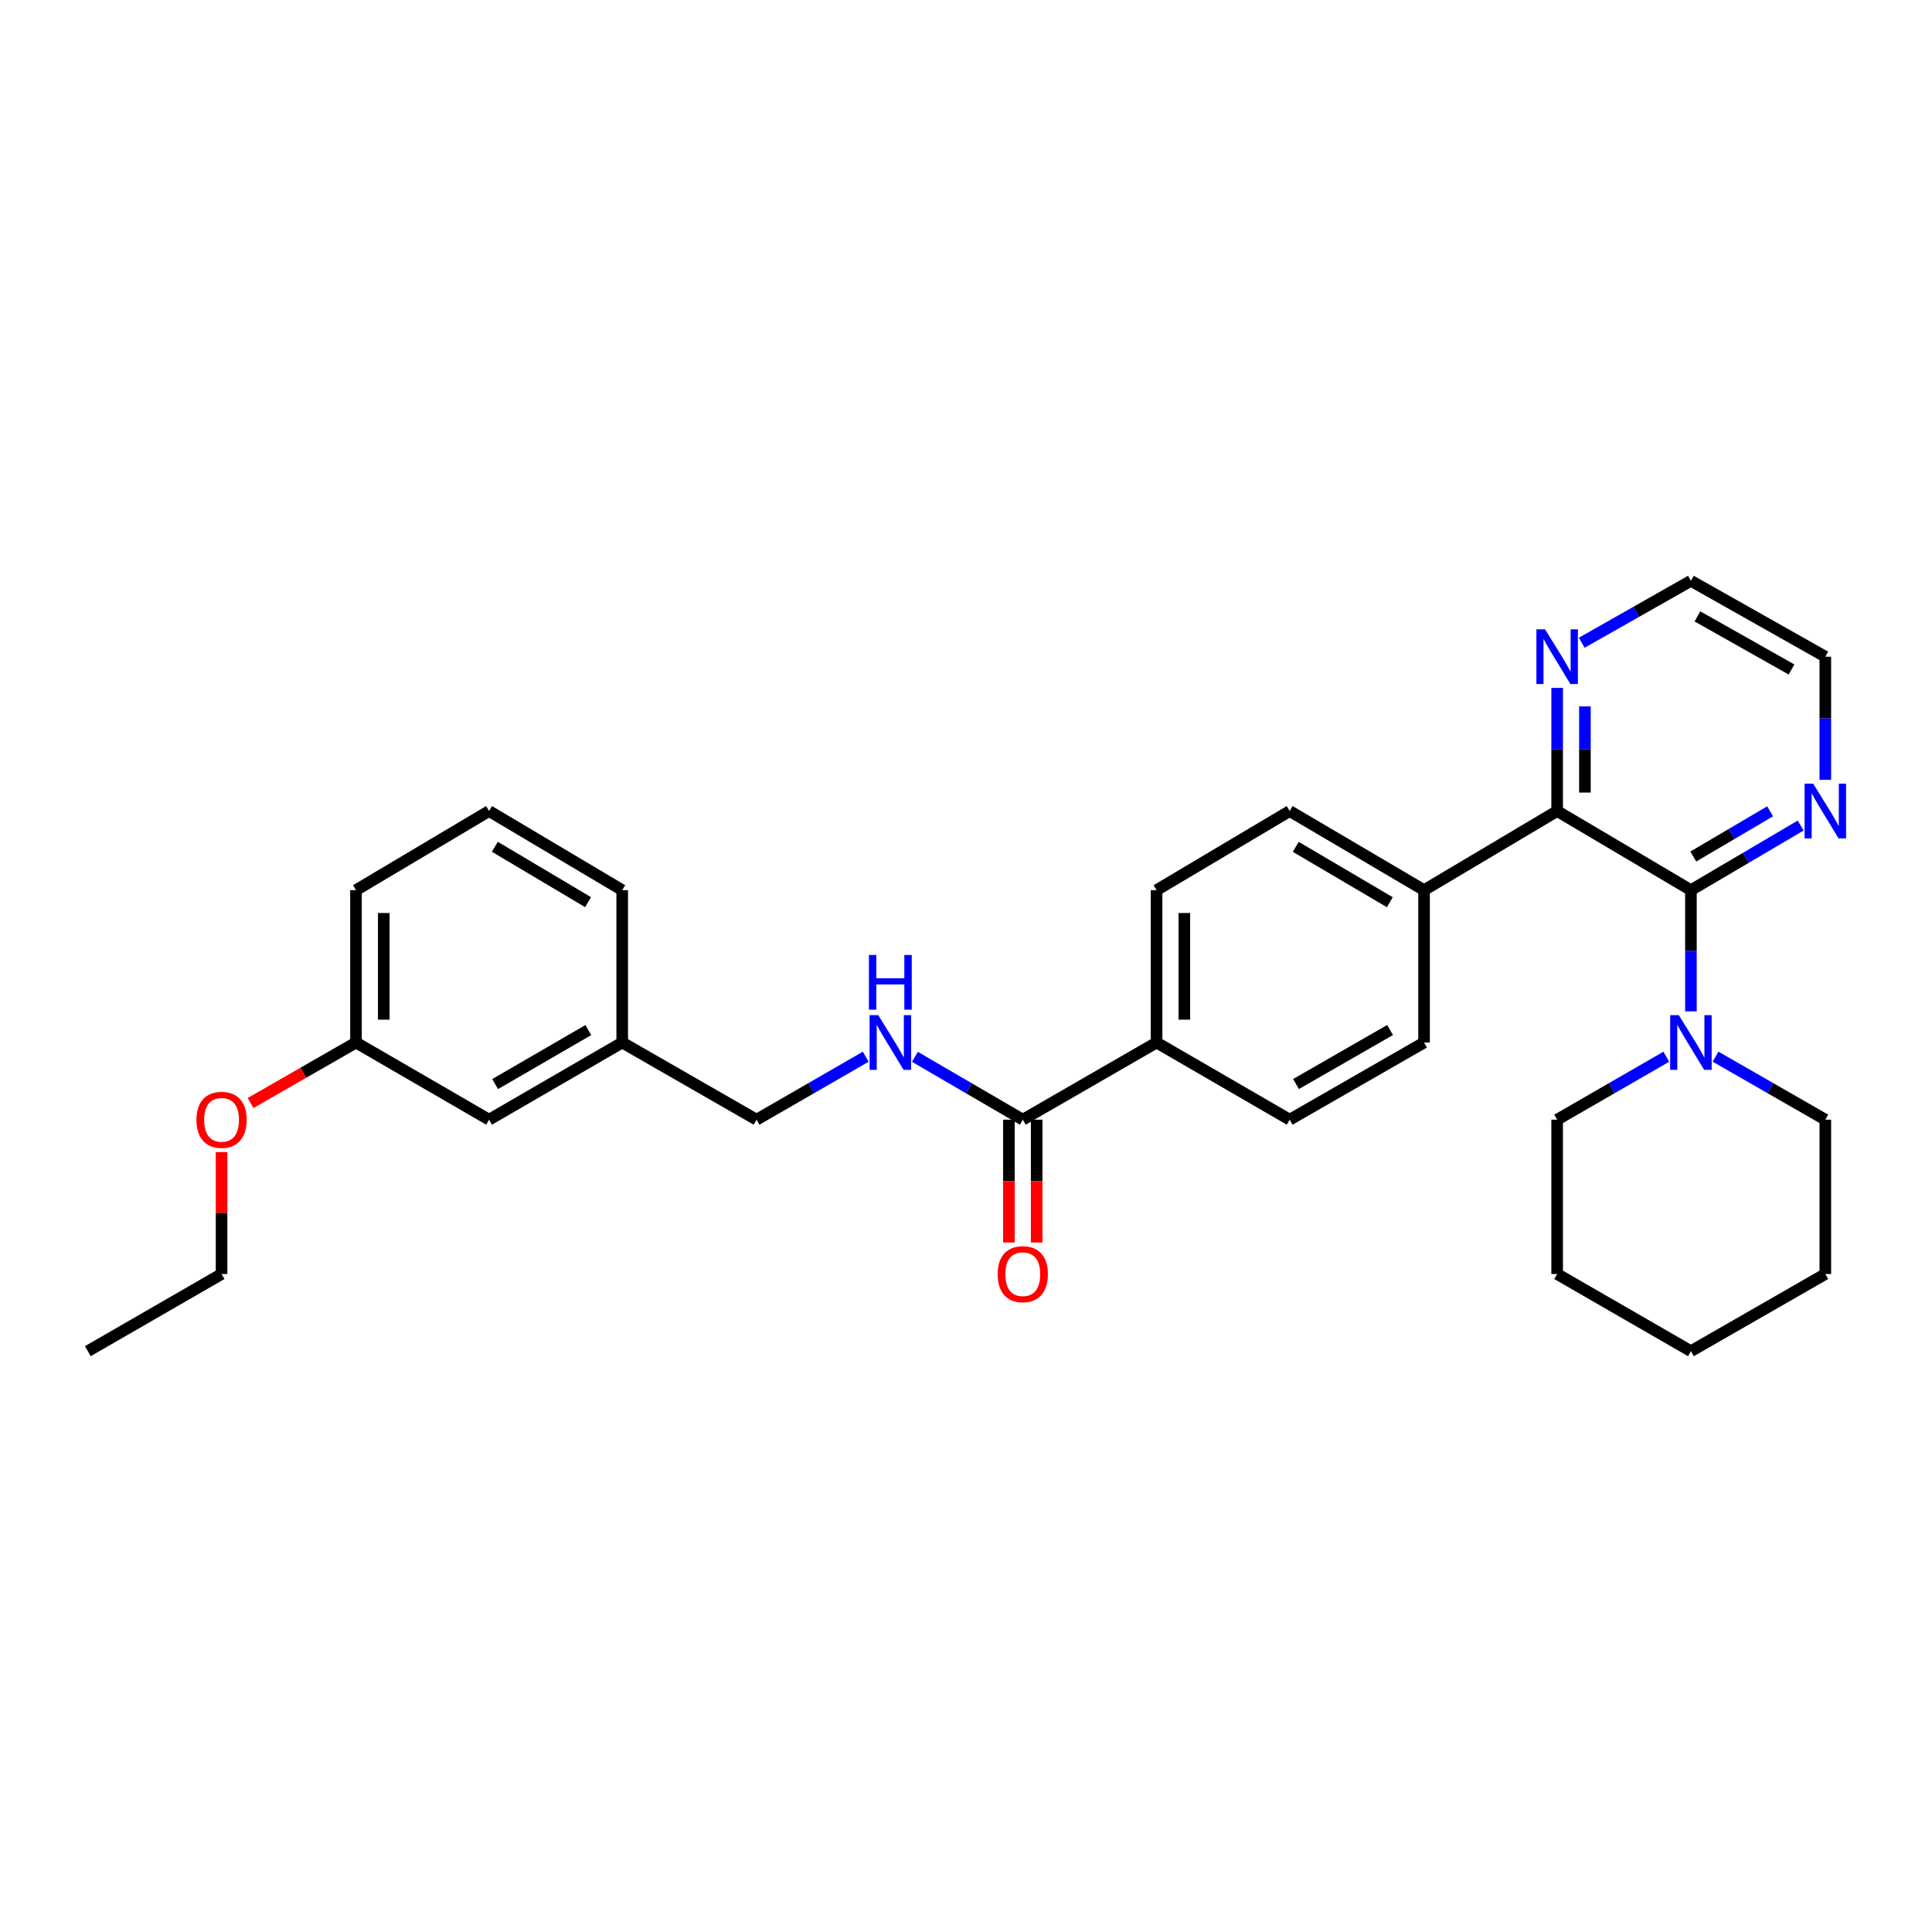 <?xml version='1.0' encoding='iso-8859-1'?>
<svg version='1.1' baseProfile='full'
              xmlns='http://www.w3.org/2000/svg'
                      xmlns:rdkit='http://www.rdkit.org/xml'
                      xmlns:xlink='http://www.w3.org/1999/xlink'
                  xml:space='preserve'
width='1000px' height='1000px' viewBox='0 0 1000 1000'>
<!-- END OF HEADER -->
<rect style='opacity:1.0;fill:#FFFFFF;stroke:none' width='1000' height='1000' x='0' y='0'> </rect>
<path class='bond-0' d='M 875.218,460.742 L 805.979,419.792' style='fill:none;fill-rule:evenodd;stroke:#000000;stroke-width:6px;stroke-linecap:butt;stroke-linejoin:miter;stroke-opacity:1' />
<path class='bond-1' d='M 875.218,460.742 L 875.218,492.11' style='fill:none;fill-rule:evenodd;stroke:#000000;stroke-width:6px;stroke-linecap:butt;stroke-linejoin:miter;stroke-opacity:1' />
<path class='bond-1' d='M 875.218,492.11 L 875.218,523.477' style='fill:none;fill-rule:evenodd;stroke:#0000FF;stroke-width:6px;stroke-linecap:butt;stroke-linejoin:miter;stroke-opacity:1' />
<path class='bond-3' d='M 875.218,460.742 L 903.621,444.022' style='fill:none;fill-rule:evenodd;stroke:#000000;stroke-width:6px;stroke-linecap:butt;stroke-linejoin:miter;stroke-opacity:1' />
<path class='bond-3' d='M 903.621,444.022 L 932.025,427.302' style='fill:none;fill-rule:evenodd;stroke:#0000FF;stroke-width:6px;stroke-linecap:butt;stroke-linejoin:miter;stroke-opacity:1' />
<path class='bond-3' d='M 876.448,443.341 L 896.331,431.637' style='fill:none;fill-rule:evenodd;stroke:#000000;stroke-width:6px;stroke-linecap:butt;stroke-linejoin:miter;stroke-opacity:1' />
<path class='bond-3' d='M 896.331,431.637 L 916.213,419.933' style='fill:none;fill-rule:evenodd;stroke:#0000FF;stroke-width:6px;stroke-linecap:butt;stroke-linejoin:miter;stroke-opacity:1' />
<path class='bond-5' d='M 805.979,419.792 L 805.979,387.926' style='fill:none;fill-rule:evenodd;stroke:#000000;stroke-width:6px;stroke-linecap:butt;stroke-linejoin:miter;stroke-opacity:1' />
<path class='bond-5' d='M 805.979,387.926 L 805.979,356.06' style='fill:none;fill-rule:evenodd;stroke:#0000FF;stroke-width:6px;stroke-linecap:butt;stroke-linejoin:miter;stroke-opacity:1' />
<path class='bond-5' d='M 820.351,410.232 L 820.351,387.926' style='fill:none;fill-rule:evenodd;stroke:#000000;stroke-width:6px;stroke-linecap:butt;stroke-linejoin:miter;stroke-opacity:1' />
<path class='bond-5' d='M 820.351,387.926 L 820.351,365.62' style='fill:none;fill-rule:evenodd;stroke:#0000FF;stroke-width:6px;stroke-linecap:butt;stroke-linejoin:miter;stroke-opacity:1' />
<path class='bond-6' d='M 805.979,419.792 L 737.093,460.742' style='fill:none;fill-rule:evenodd;stroke:#000000;stroke-width:6px;stroke-linecap:butt;stroke-linejoin:miter;stroke-opacity:1' />
<path class='bond-17' d='M 887.963,546.926 L 916.373,563.236' style='fill:none;fill-rule:evenodd;stroke:#0000FF;stroke-width:6px;stroke-linecap:butt;stroke-linejoin:miter;stroke-opacity:1' />
<path class='bond-17' d='M 916.373,563.236 L 944.783,579.546' style='fill:none;fill-rule:evenodd;stroke:#000000;stroke-width:6px;stroke-linecap:butt;stroke-linejoin:miter;stroke-opacity:1' />
<path class='bond-18' d='M 862.479,546.957 L 834.229,563.251' style='fill:none;fill-rule:evenodd;stroke:#0000FF;stroke-width:6px;stroke-linecap:butt;stroke-linejoin:miter;stroke-opacity:1' />
<path class='bond-18' d='M 834.229,563.251 L 805.979,579.546' style='fill:none;fill-rule:evenodd;stroke:#000000;stroke-width:6px;stroke-linecap:butt;stroke-linejoin:miter;stroke-opacity:1' />
<path class='bond-2' d='M 529.394,579.546 L 598.641,539.609' style='fill:none;fill-rule:evenodd;stroke:#000000;stroke-width:6px;stroke-linecap:butt;stroke-linejoin:miter;stroke-opacity:1' />
<path class='bond-4' d='M 529.394,579.546 L 501.48,563.283' style='fill:none;fill-rule:evenodd;stroke:#000000;stroke-width:6px;stroke-linecap:butt;stroke-linejoin:miter;stroke-opacity:1' />
<path class='bond-4' d='M 501.48,563.283 L 473.566,547.021' style='fill:none;fill-rule:evenodd;stroke:#0000FF;stroke-width:6px;stroke-linecap:butt;stroke-linejoin:miter;stroke-opacity:1' />
<path class='bond-8' d='M 522.209,579.546 L 522.209,611.331' style='fill:none;fill-rule:evenodd;stroke:#000000;stroke-width:6px;stroke-linecap:butt;stroke-linejoin:miter;stroke-opacity:1' />
<path class='bond-8' d='M 522.209,611.331 L 522.209,643.117' style='fill:none;fill-rule:evenodd;stroke:#FF0000;stroke-width:6px;stroke-linecap:butt;stroke-linejoin:miter;stroke-opacity:1' />
<path class='bond-8' d='M 536.58,579.546 L 536.58,611.331' style='fill:none;fill-rule:evenodd;stroke:#000000;stroke-width:6px;stroke-linecap:butt;stroke-linejoin:miter;stroke-opacity:1' />
<path class='bond-8' d='M 536.58,611.331 L 536.58,643.117' style='fill:none;fill-rule:evenodd;stroke:#FF0000;stroke-width:6px;stroke-linecap:butt;stroke-linejoin:miter;stroke-opacity:1' />
<path class='bond-20' d='M 944.783,403.635 L 944.783,371.769' style='fill:none;fill-rule:evenodd;stroke:#0000FF;stroke-width:6px;stroke-linecap:butt;stroke-linejoin:miter;stroke-opacity:1' />
<path class='bond-20' d='M 944.783,371.769 L 944.783,339.903' style='fill:none;fill-rule:evenodd;stroke:#000000;stroke-width:6px;stroke-linecap:butt;stroke-linejoin:miter;stroke-opacity:1' />
<path class='bond-13' d='M 448.105,546.956 L 419.851,563.251' style='fill:none;fill-rule:evenodd;stroke:#0000FF;stroke-width:6px;stroke-linecap:butt;stroke-linejoin:miter;stroke-opacity:1' />
<path class='bond-13' d='M 419.851,563.251 L 391.597,579.546' style='fill:none;fill-rule:evenodd;stroke:#000000;stroke-width:6px;stroke-linecap:butt;stroke-linejoin:miter;stroke-opacity:1' />
<path class='bond-30' d='M 818.709,332.682 L 846.963,316.656' style='fill:none;fill-rule:evenodd;stroke:#0000FF;stroke-width:6px;stroke-linecap:butt;stroke-linejoin:miter;stroke-opacity:1' />
<path class='bond-30' d='M 846.963,316.656 L 875.218,300.629' style='fill:none;fill-rule:evenodd;stroke:#000000;stroke-width:6px;stroke-linecap:butt;stroke-linejoin:miter;stroke-opacity:1' />
<path class='bond-9' d='M 737.093,460.742 L 667.535,419.792' style='fill:none;fill-rule:evenodd;stroke:#000000;stroke-width:6px;stroke-linecap:butt;stroke-linejoin:miter;stroke-opacity:1' />
<path class='bond-9' d='M 719.368,466.984 L 670.678,438.319' style='fill:none;fill-rule:evenodd;stroke:#000000;stroke-width:6px;stroke-linecap:butt;stroke-linejoin:miter;stroke-opacity:1' />
<path class='bond-10' d='M 737.093,460.742 L 737.093,539.609' style='fill:none;fill-rule:evenodd;stroke:#000000;stroke-width:6px;stroke-linecap:butt;stroke-linejoin:miter;stroke-opacity:1' />
<path class='bond-7' d='M 598.641,539.609 L 667.535,579.546' style='fill:none;fill-rule:evenodd;stroke:#000000;stroke-width:6px;stroke-linecap:butt;stroke-linejoin:miter;stroke-opacity:1' />
<path class='bond-32' d='M 598.641,539.609 L 598.641,460.742' style='fill:none;fill-rule:evenodd;stroke:#000000;stroke-width:6px;stroke-linecap:butt;stroke-linejoin:miter;stroke-opacity:1' />
<path class='bond-32' d='M 613.012,527.779 L 613.012,472.572' style='fill:none;fill-rule:evenodd;stroke:#000000;stroke-width:6px;stroke-linecap:butt;stroke-linejoin:miter;stroke-opacity:1' />
<path class='bond-11' d='M 667.535,419.792 L 598.641,460.742' style='fill:none;fill-rule:evenodd;stroke:#000000;stroke-width:6px;stroke-linecap:butt;stroke-linejoin:miter;stroke-opacity:1' />
<path class='bond-12' d='M 737.093,539.609 L 667.535,579.546' style='fill:none;fill-rule:evenodd;stroke:#000000;stroke-width:6px;stroke-linecap:butt;stroke-linejoin:miter;stroke-opacity:1' />
<path class='bond-12' d='M 719.503,533.136 L 670.813,561.092' style='fill:none;fill-rule:evenodd;stroke:#000000;stroke-width:6px;stroke-linecap:butt;stroke-linejoin:miter;stroke-opacity:1' />
<path class='bond-15' d='M 391.597,579.546 L 322.056,539.609' style='fill:none;fill-rule:evenodd;stroke:#000000;stroke-width:6px;stroke-linecap:butt;stroke-linejoin:miter;stroke-opacity:1' />
<path class='bond-14' d='M 253.145,579.546 L 322.056,539.609' style='fill:none;fill-rule:evenodd;stroke:#000000;stroke-width:6px;stroke-linecap:butt;stroke-linejoin:miter;stroke-opacity:1' />
<path class='bond-14' d='M 256.275,561.121 L 304.513,533.165' style='fill:none;fill-rule:evenodd;stroke:#000000;stroke-width:6px;stroke-linecap:butt;stroke-linejoin:miter;stroke-opacity:1' />
<path class='bond-16' d='M 253.145,579.546 L 184.258,539.609' style='fill:none;fill-rule:evenodd;stroke:#000000;stroke-width:6px;stroke-linecap:butt;stroke-linejoin:miter;stroke-opacity:1' />
<path class='bond-23' d='M 322.056,539.609 L 322.056,460.742' style='fill:none;fill-rule:evenodd;stroke:#000000;stroke-width:6px;stroke-linecap:butt;stroke-linejoin:miter;stroke-opacity:1' />
<path class='bond-19' d='M 184.258,539.609 L 156.974,555.271' style='fill:none;fill-rule:evenodd;stroke:#000000;stroke-width:6px;stroke-linecap:butt;stroke-linejoin:miter;stroke-opacity:1' />
<path class='bond-19' d='M 156.974,555.271 L 129.69,570.932' style='fill:none;fill-rule:evenodd;stroke:#FF0000;stroke-width:6px;stroke-linecap:butt;stroke-linejoin:miter;stroke-opacity:1' />
<path class='bond-33' d='M 184.258,539.609 L 184.258,460.742' style='fill:none;fill-rule:evenodd;stroke:#000000;stroke-width:6px;stroke-linecap:butt;stroke-linejoin:miter;stroke-opacity:1' />
<path class='bond-33' d='M 198.629,527.779 L 198.629,472.572' style='fill:none;fill-rule:evenodd;stroke:#000000;stroke-width:6px;stroke-linecap:butt;stroke-linejoin:miter;stroke-opacity:1' />
<path class='bond-27' d='M 944.783,579.546 L 944.783,659.434' style='fill:none;fill-rule:evenodd;stroke:#000000;stroke-width:6px;stroke-linecap:butt;stroke-linejoin:miter;stroke-opacity:1' />
<path class='bond-26' d='M 805.979,579.546 L 805.979,659.434' style='fill:none;fill-rule:evenodd;stroke:#000000;stroke-width:6px;stroke-linecap:butt;stroke-linejoin:miter;stroke-opacity:1' />
<path class='bond-25' d='M 114.685,596.303 L 114.685,627.869' style='fill:none;fill-rule:evenodd;stroke:#FF0000;stroke-width:6px;stroke-linecap:butt;stroke-linejoin:miter;stroke-opacity:1' />
<path class='bond-25' d='M 114.685,627.869 L 114.685,659.434' style='fill:none;fill-rule:evenodd;stroke:#000000;stroke-width:6px;stroke-linecap:butt;stroke-linejoin:miter;stroke-opacity:1' />
<path class='bond-21' d='M 944.783,339.903 L 875.218,300.629' style='fill:none;fill-rule:evenodd;stroke:#000000;stroke-width:6px;stroke-linecap:butt;stroke-linejoin:miter;stroke-opacity:1' />
<path class='bond-21' d='M 927.283,346.527 L 878.587,319.035' style='fill:none;fill-rule:evenodd;stroke:#000000;stroke-width:6px;stroke-linecap:butt;stroke-linejoin:miter;stroke-opacity:1' />
<path class='bond-22' d='M 253.145,419.792 L 322.056,460.742' style='fill:none;fill-rule:evenodd;stroke:#000000;stroke-width:6px;stroke-linecap:butt;stroke-linejoin:miter;stroke-opacity:1' />
<path class='bond-22' d='M 256.14,438.289 L 304.377,466.954' style='fill:none;fill-rule:evenodd;stroke:#000000;stroke-width:6px;stroke-linecap:butt;stroke-linejoin:miter;stroke-opacity:1' />
<path class='bond-24' d='M 253.145,419.792 L 184.258,460.742' style='fill:none;fill-rule:evenodd;stroke:#000000;stroke-width:6px;stroke-linecap:butt;stroke-linejoin:miter;stroke-opacity:1' />
<path class='bond-28' d='M 114.685,659.434 L 45.455,699.371' style='fill:none;fill-rule:evenodd;stroke:#000000;stroke-width:6px;stroke-linecap:butt;stroke-linejoin:miter;stroke-opacity:1' />
<path class='bond-29' d='M 805.979,659.434 L 875.218,699.371' style='fill:none;fill-rule:evenodd;stroke:#000000;stroke-width:6px;stroke-linecap:butt;stroke-linejoin:miter;stroke-opacity:1' />
<path class='bond-31' d='M 944.783,659.434 L 875.218,699.371' style='fill:none;fill-rule:evenodd;stroke:#000000;stroke-width:6px;stroke-linecap:butt;stroke-linejoin:miter;stroke-opacity:1' />
<path  class='atom-2' d='M 868.958 525.449
L 878.238 540.449
Q 879.158 541.929, 880.638 544.609
Q 882.118 547.289, 882.198 547.449
L 882.198 525.449
L 885.958 525.449
L 885.958 553.769
L 882.078 553.769
L 872.118 537.369
Q 870.958 535.449, 869.718 533.249
Q 868.518 531.049, 868.158 530.369
L 868.158 553.769
L 864.478 553.769
L 864.478 525.449
L 868.958 525.449
' fill='#0000FF'/>
<path  class='atom-4' d='M 938.523 405.632
L 947.803 420.632
Q 948.723 422.112, 950.203 424.792
Q 951.683 427.472, 951.763 427.632
L 951.763 405.632
L 955.523 405.632
L 955.523 433.952
L 951.643 433.952
L 941.683 417.552
Q 940.523 415.632, 939.283 413.432
Q 938.083 411.232, 937.723 410.552
L 937.723 433.952
L 934.043 433.952
L 934.043 405.632
L 938.523 405.632
' fill='#0000FF'/>
<path  class='atom-5' d='M 454.583 525.449
L 463.863 540.449
Q 464.783 541.929, 466.263 544.609
Q 467.743 547.289, 467.823 547.449
L 467.823 525.449
L 471.583 525.449
L 471.583 553.769
L 467.703 553.769
L 457.743 537.369
Q 456.583 535.449, 455.343 533.249
Q 454.143 531.049, 453.783 530.369
L 453.783 553.769
L 450.103 553.769
L 450.103 525.449
L 454.583 525.449
' fill='#0000FF'/>
<path  class='atom-5' d='M 449.763 494.297
L 453.603 494.297
L 453.603 506.337
L 468.083 506.337
L 468.083 494.297
L 471.923 494.297
L 471.923 522.617
L 468.083 522.617
L 468.083 509.537
L 453.603 509.537
L 453.603 522.617
L 449.763 522.617
L 449.763 494.297
' fill='#0000FF'/>
<path  class='atom-6' d='M 799.719 325.743
L 808.999 340.743
Q 809.919 342.223, 811.399 344.903
Q 812.879 347.583, 812.959 347.743
L 812.959 325.743
L 816.719 325.743
L 816.719 354.063
L 812.839 354.063
L 802.879 337.663
Q 801.719 335.743, 800.479 333.543
Q 799.279 331.343, 798.919 330.663
L 798.919 354.063
L 795.239 354.063
L 795.239 325.743
L 799.719 325.743
' fill='#0000FF'/>
<path  class='atom-9' d='M 516.394 659.514
Q 516.394 652.714, 519.754 648.914
Q 523.114 645.114, 529.394 645.114
Q 535.674 645.114, 539.034 648.914
Q 542.394 652.714, 542.394 659.514
Q 542.394 666.394, 538.994 670.314
Q 535.594 674.194, 529.394 674.194
Q 523.154 674.194, 519.754 670.314
Q 516.394 666.434, 516.394 659.514
M 529.394 670.994
Q 533.714 670.994, 536.034 668.114
Q 538.394 665.194, 538.394 659.514
Q 538.394 653.954, 536.034 651.154
Q 533.714 648.314, 529.394 648.314
Q 525.074 648.314, 522.714 651.114
Q 520.394 653.914, 520.394 659.514
Q 520.394 665.234, 522.714 668.114
Q 525.074 670.994, 529.394 670.994
' fill='#FF0000'/>
<path  class='atom-20' d='M 101.685 579.626
Q 101.685 572.826, 105.045 569.026
Q 108.405 565.226, 114.685 565.226
Q 120.965 565.226, 124.325 569.026
Q 127.685 572.826, 127.685 579.626
Q 127.685 586.506, 124.285 590.426
Q 120.885 594.306, 114.685 594.306
Q 108.445 594.306, 105.045 590.426
Q 101.685 586.546, 101.685 579.626
M 114.685 591.106
Q 119.005 591.106, 121.325 588.226
Q 123.685 585.306, 123.685 579.626
Q 123.685 574.066, 121.325 571.266
Q 119.005 568.426, 114.685 568.426
Q 110.365 568.426, 108.005 571.226
Q 105.685 574.026, 105.685 579.626
Q 105.685 585.346, 108.005 588.226
Q 110.365 591.106, 114.685 591.106
' fill='#FF0000'/>
</svg>

